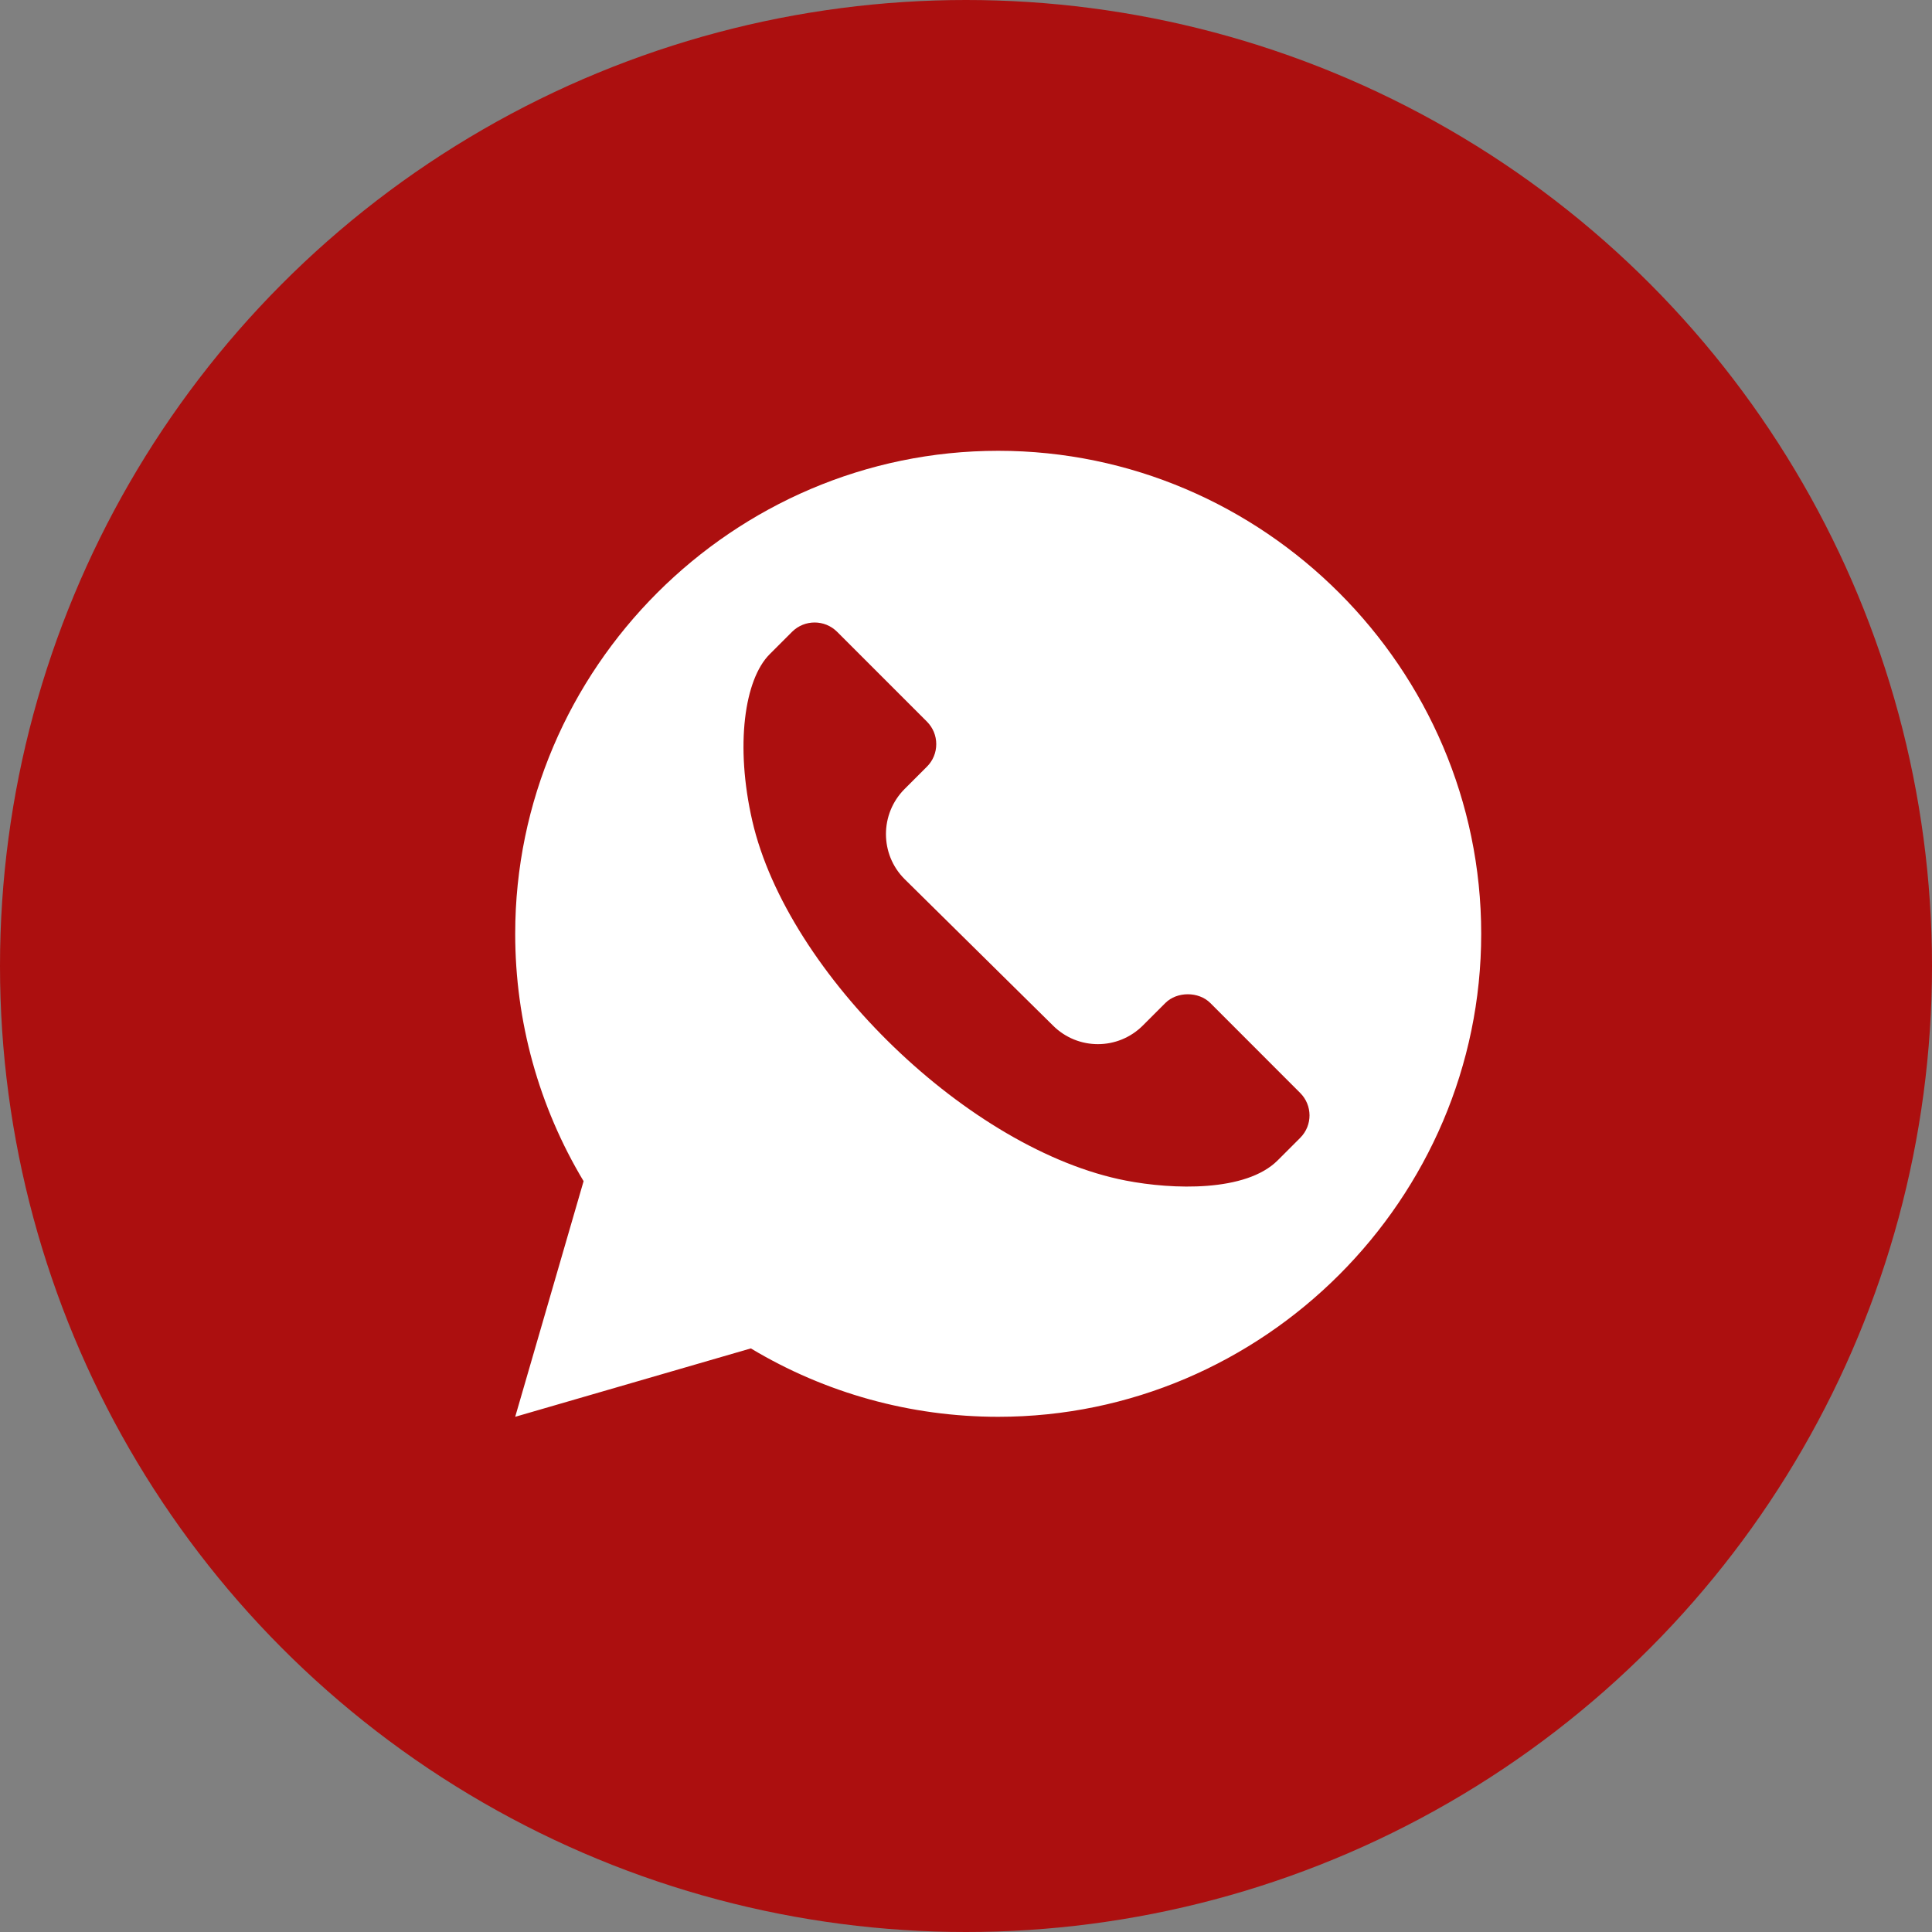 <?xml version="1.0" encoding="UTF-8"?> <svg xmlns="http://www.w3.org/2000/svg" width="30" height="30" viewBox="0 0 30 30" fill="none"><rect x="0" y="0" width="30" height="30" fill="#808080" stroke="none"/> <circle cx="15" cy="15" r="15" fill="#AC0F0F"></circle> <g clip-path="url(#clip0_27_28)"> <path d="M15.5 7C11.381 7 8 10.381 8 14.5C8 15.86 8.367 17.183 9.062 18.341L8 22L11.659 20.938C12.817 21.633 14.14 22 15.5 22C19.619 22 23 18.619 23 14.5C23 10.381 19.619 7 15.5 7ZM20.189 17.669L19.84 18.018C19.346 18.512 18.211 18.473 17.482 18.332C15.056 17.863 12.228 15.122 11.682 12.748C11.412 11.572 11.561 10.549 11.951 10.159L12.3 9.81C12.493 9.618 12.806 9.618 12.998 9.81L14.394 11.206C14.487 11.3 14.538 11.423 14.538 11.555C14.538 11.687 14.487 11.811 14.394 11.904L14.045 12.253C13.661 12.639 13.661 13.265 14.045 13.649L16.35 15.924C16.736 16.31 17.36 16.31 17.746 15.924L18.095 15.575C18.275 15.394 18.612 15.393 18.794 15.575L20.189 16.971C20.379 17.16 20.386 17.472 20.189 17.669Z" fill="white"></path> </g> <defs> <clipPath id="clip0_27_28"> <rect width="15" height="15" fill="white" transform="translate(8 7)"></rect> </clipPath> </defs> </svg> 